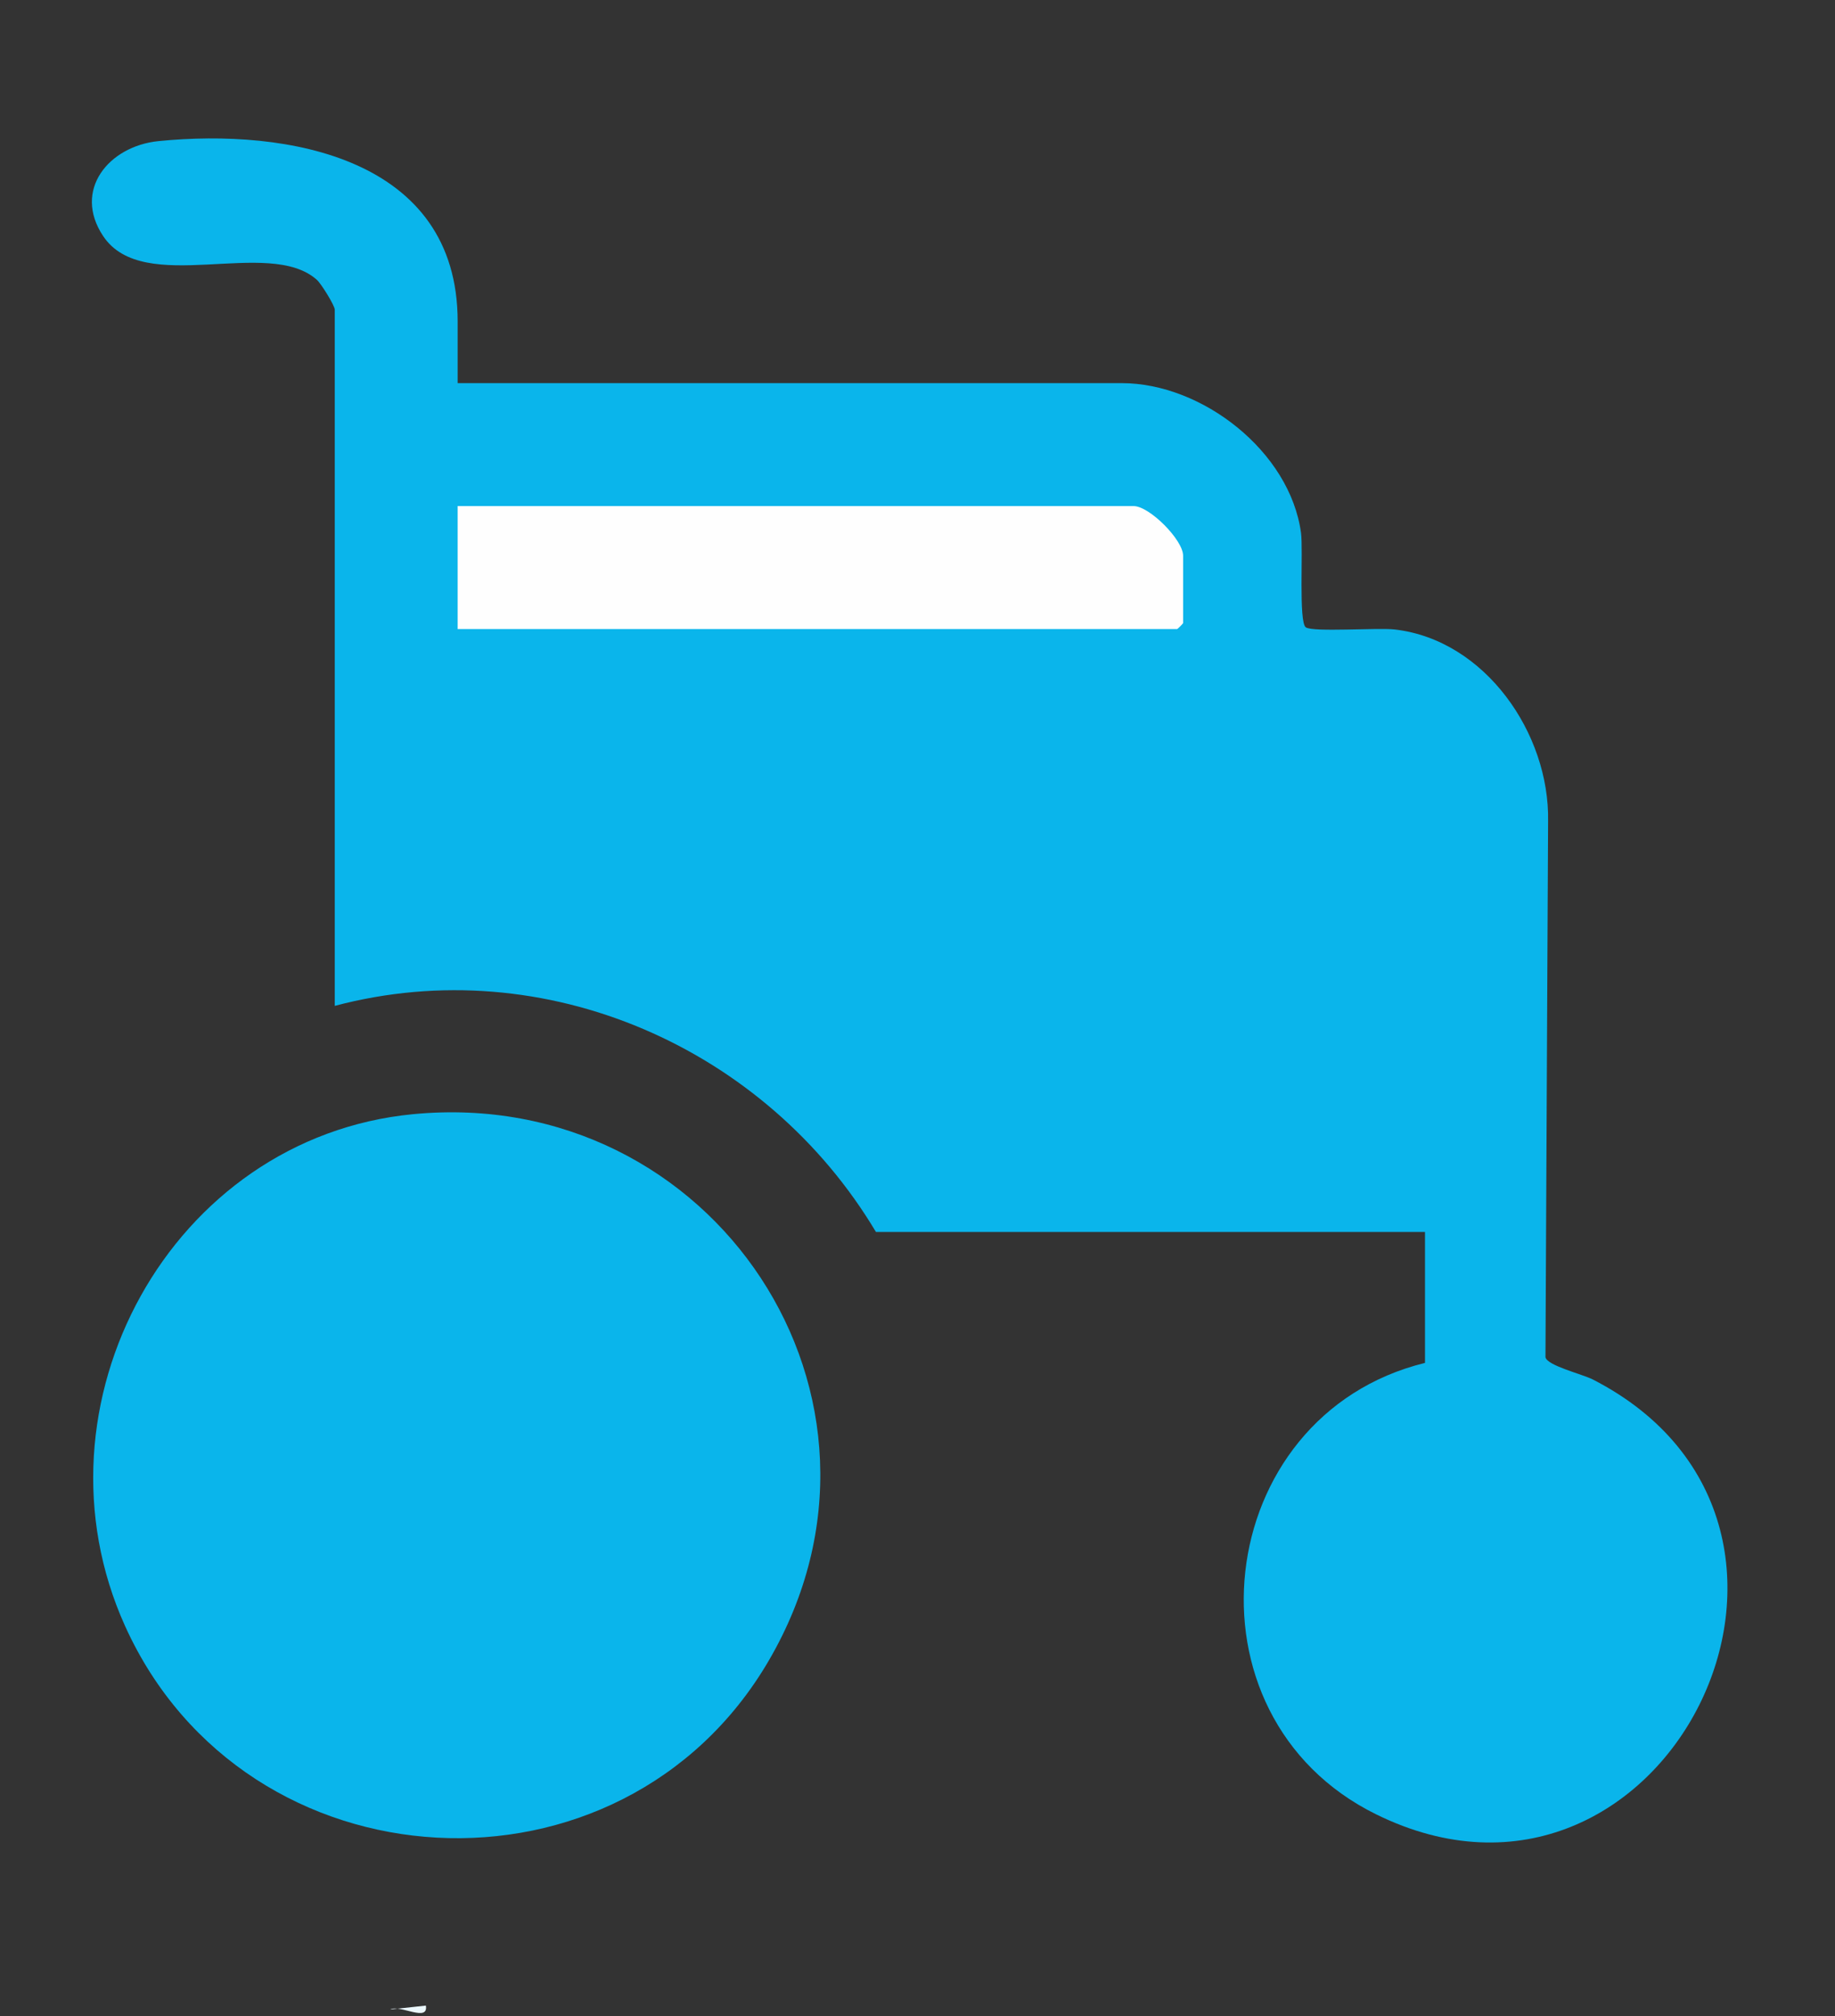 <svg xmlns="http://www.w3.org/2000/svg" width="51" height="56" fill="none"><rect width="100%" height="100%" fill="#333333" stroke="none"/><path fill="#0AB5EB" d="M12.719 10.642h18.456c2.239 0 4.678 1.9 4.984 4.16.063.466-.07 2.483.133 2.623.202.14 2.008.005 2.474.06 2.512.292 4.305 2.89 4.26 5.327l-.073 14.885c.038.234 1.02.47 1.315.62 7.944 4.07 1.958 16.008-6.02 12.08-5.558-2.735-4.593-11.078 1.357-12.54V34.22h-15.26c-3.054-5.115-9.191-7.832-15.041-6.28V8.602c0-.114-.377-.722-.495-.827-1.343-1.207-4.815.477-5.943-1.219-.85-1.277.159-2.497 1.536-2.636 3.585-.36 8.318.459 8.318 5.013v1.708z"/><path fill="#0AB5EB" d="M11.483 30.948c8.337-.803 14.138 7.888 9.886 15.174-4.09 7.011-14.549 6.432-17.892-.954C.7 39.031 4.74 31.597 11.482 30.948z"/><path fill="#ECF8FD" d="M11.836 55.709c.078.473-.72-.036-.99.107z"/><path fill="#FEFEFE" d="M12.719 17.473v-3.416h18.786c.442 0 1.377.94 1.377 1.378v1.873c0 .012-.153.165-.165.165z"/></svg>